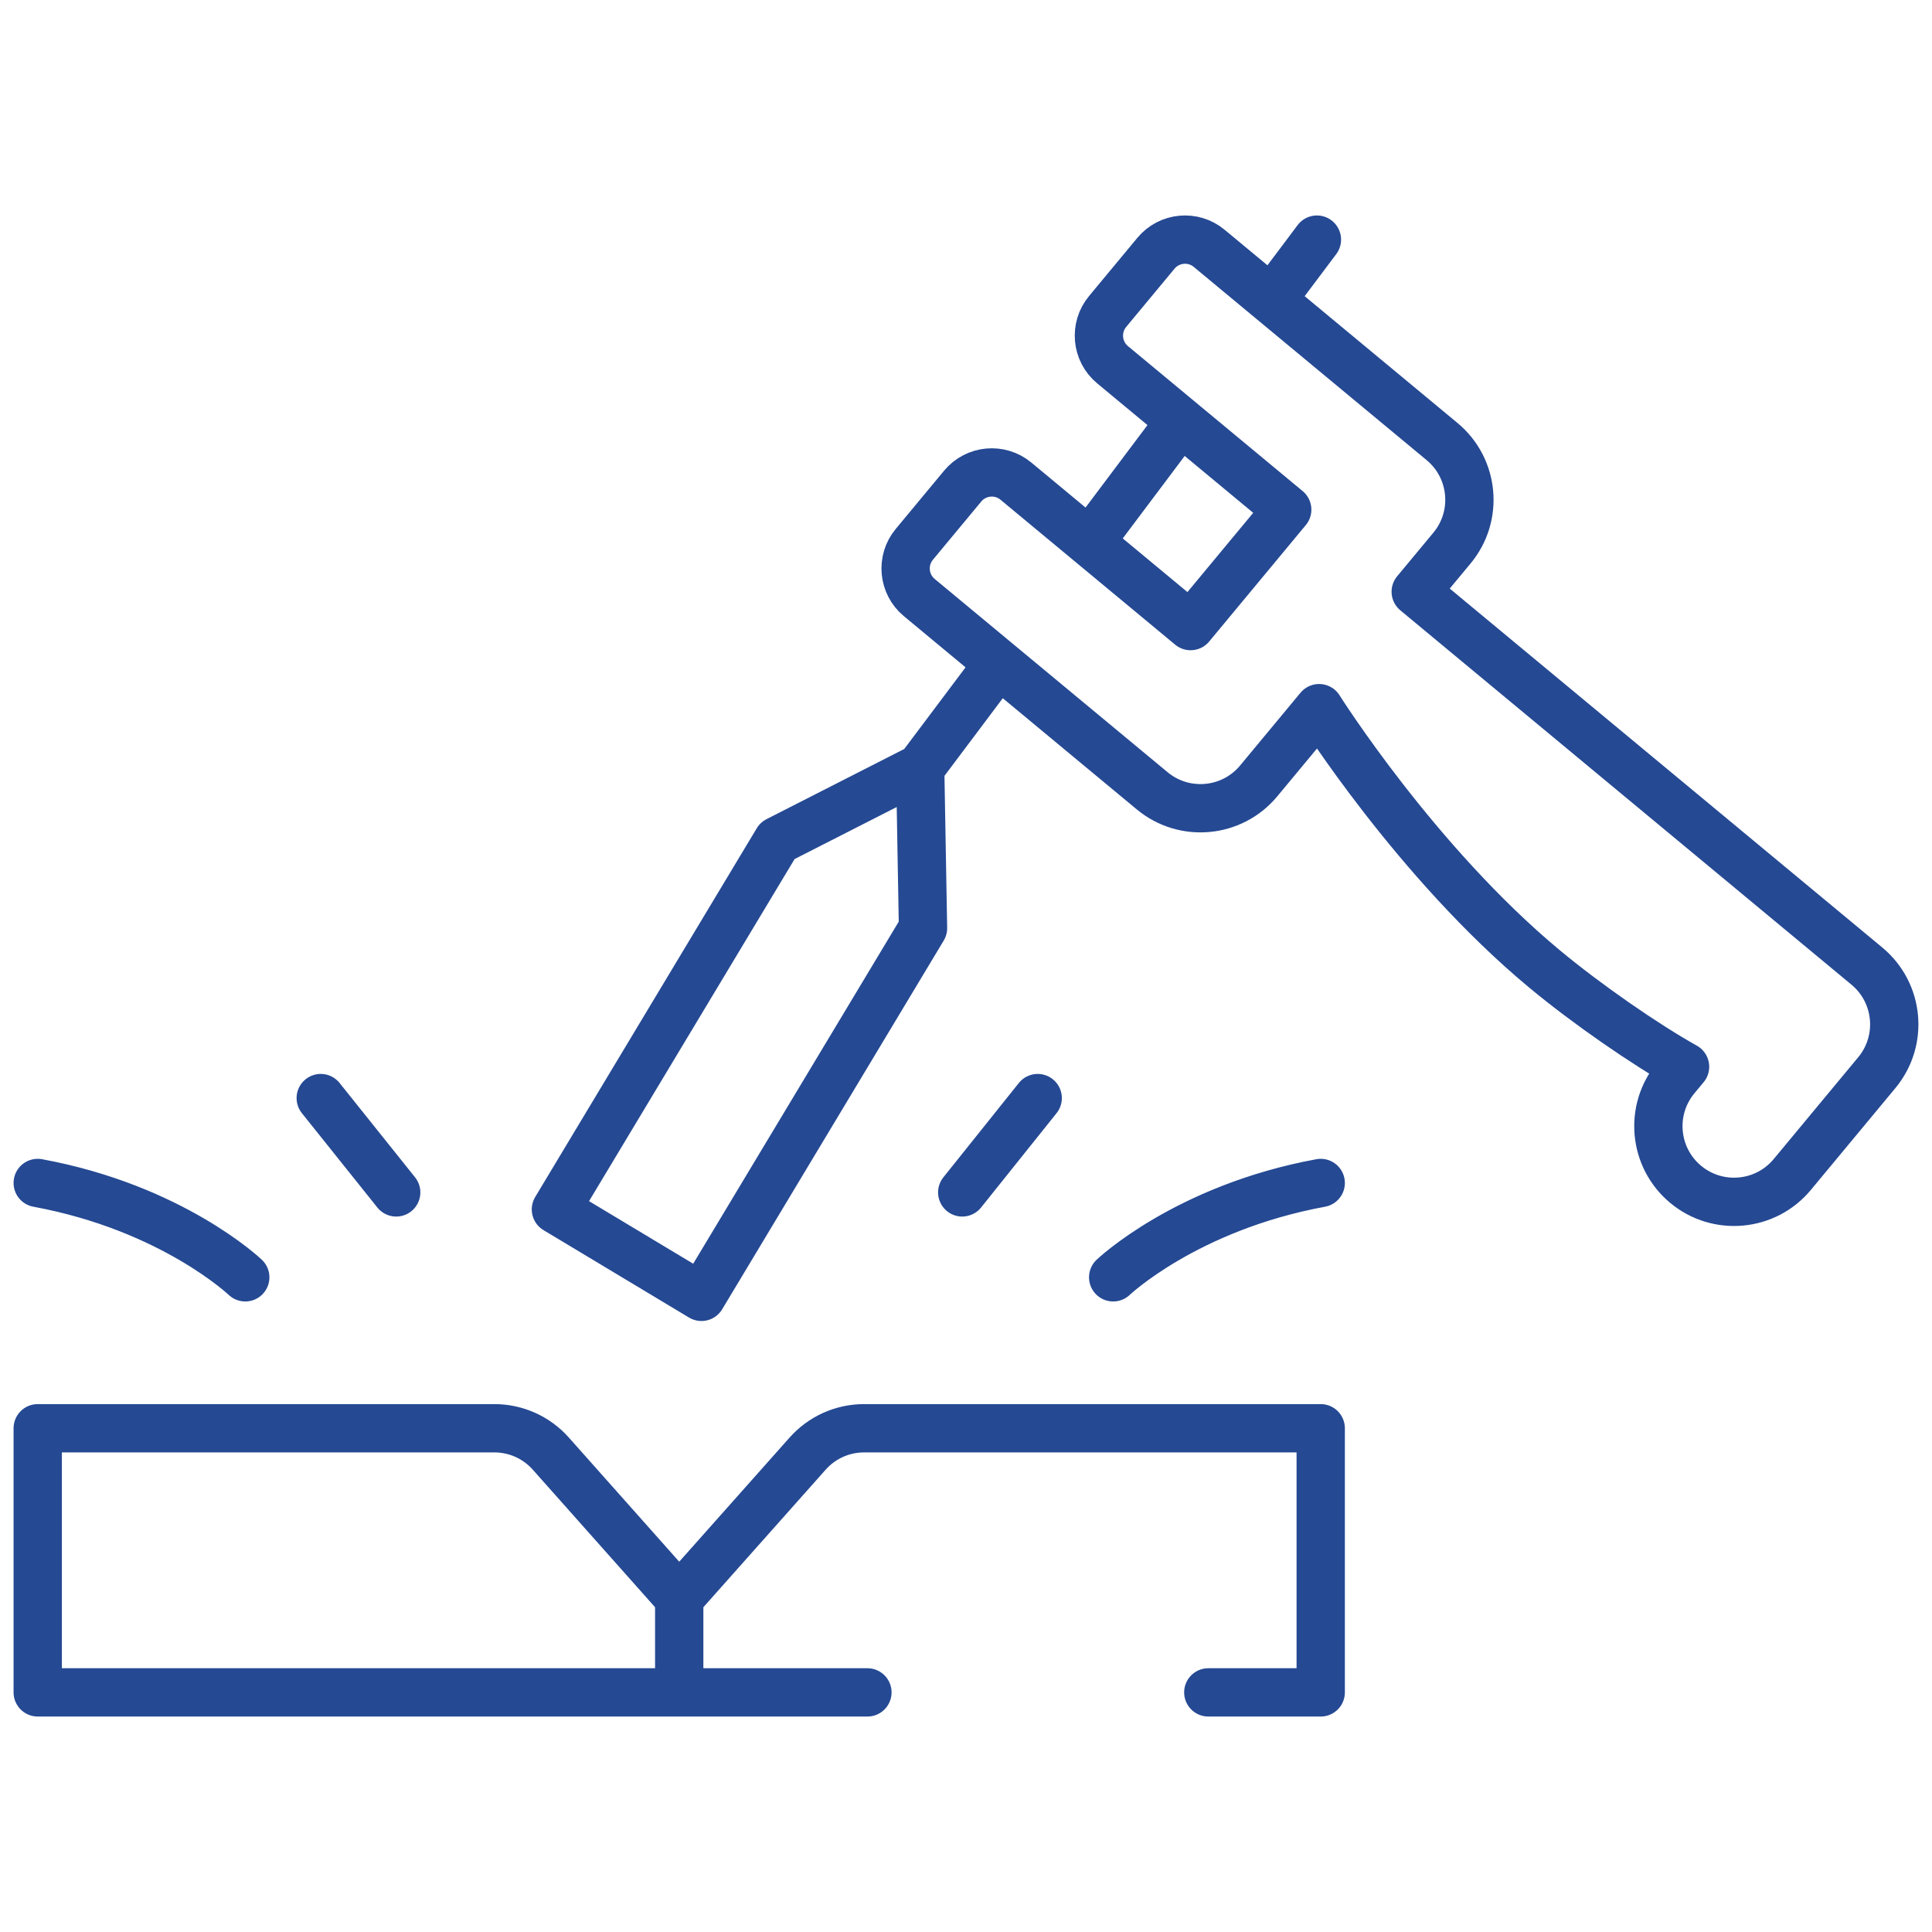 <?xml version="1.0" encoding="UTF-8"?> <svg xmlns="http://www.w3.org/2000/svg" width="80" height="80" viewBox="0 0 80 80" fill="none"><path d="M35.918 70.078H28.125M28.125 70.078V66.172M28.125 70.078H1.562V59.141H20.472C20.913 59.141 21.349 59.234 21.752 59.415C22.154 59.596 22.514 59.86 22.807 60.19L28.125 66.172M28.125 66.172L33.443 60.19C33.736 59.86 34.096 59.596 34.498 59.415C34.901 59.234 35.337 59.141 35.778 59.141H54.688V70.078H50.033M41.353 27.472L38.103 31.8M54.531 9.922L52.652 12.425M48.886 17.441L45.119 22.456M46.094 52.891C46.094 52.891 49.111 50.012 54.688 48.984M39.844 49.375L42.969 45.469M10.156 52.891C10.156 52.891 7.139 50.012 1.562 48.984M16.406 49.375L13.281 45.469M46.069 15.103L53.301 21.104L49.3 25.925L42.068 19.924C41.402 19.371 40.414 19.463 39.862 20.129L37.861 22.539C37.308 23.204 37.4 24.192 38.066 24.744L47.709 32.745C49.04 33.85 51.015 33.667 52.12 32.336L54.621 29.323C54.621 29.323 58.643 35.713 63.968 40.132C65.725 41.59 68.138 43.258 69.775 44.172L69.392 44.633C68.287 45.964 68.471 47.939 69.802 49.043C71.134 50.148 73.109 49.965 74.214 48.634L77.715 44.416C78.82 43.085 78.636 41.11 77.305 40.005L58.622 24.502L60.123 22.695C61.228 21.364 61.044 19.389 59.713 18.284L50.07 10.283C49.405 9.73 48.417 9.822 47.864 10.488L45.864 12.898C45.312 13.564 45.403 14.551 46.069 15.103ZM29.046 53.7L23.019 50.079L32.193 34.811L38.103 31.8L38.22 38.432L29.046 53.7Z" stroke="#254993" stroke-width="2" stroke-miterlimit="10" stroke-linecap="round" stroke-linejoin="round"></path></svg> 